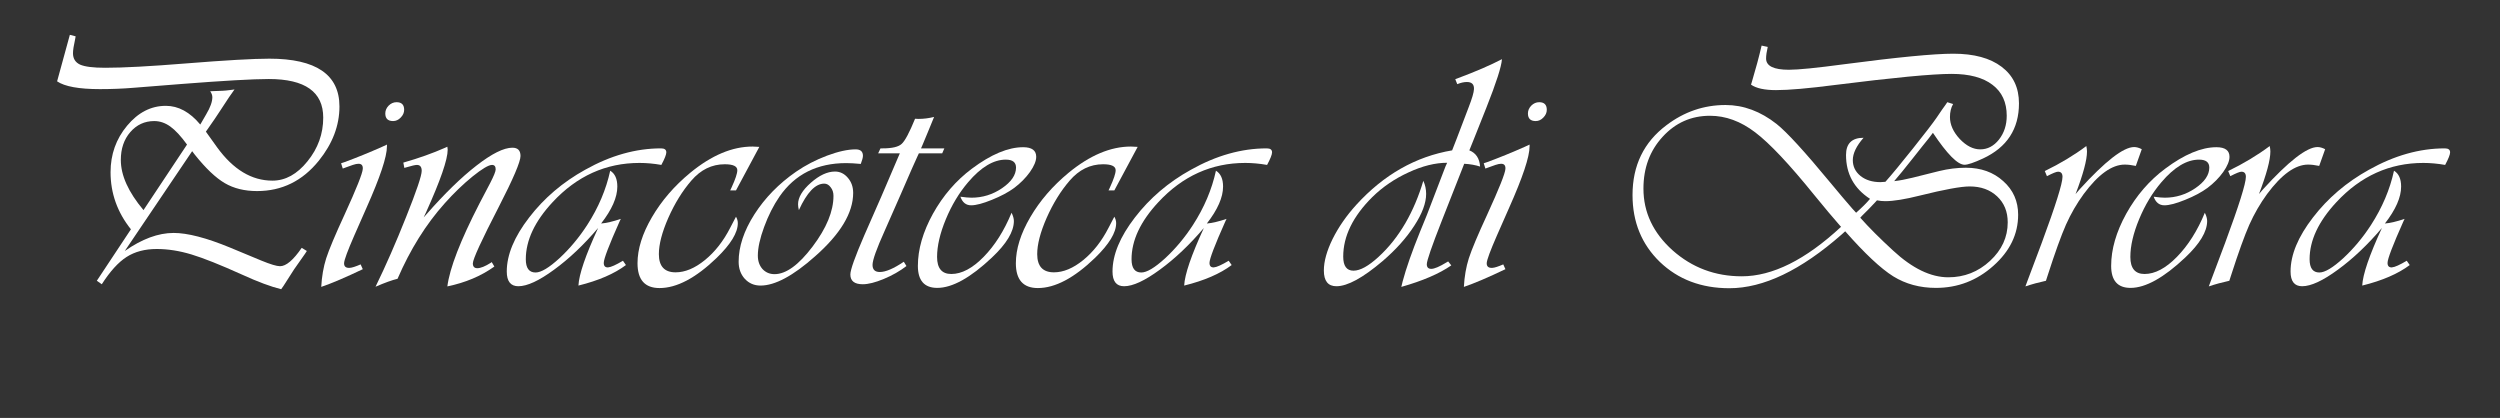 <?xml version="1.0" encoding="UTF-8"?> <svg xmlns="http://www.w3.org/2000/svg" width="1005" height="168" viewBox="0 0 1005 168" fill="none"><rect x="0" y="0" width="1005" height="168" fill="#333333" stroke="none"/><path d="M77.244 60.776L50.165 100.895C57.085 96.061 63.627 93.643 69.792 93.643C75.381 93.643 82.921 95.595 92.413 99.498L105.054 104.754C108.736 106.262 111.242 107.016 112.573 107.016C115.012 107.016 117.917 104.554 121.288 99.631L123.351 100.895C122.952 101.516 122.708 101.893 122.619 102.026L118.228 108.28L113.97 114.933C113.881 115.111 113.571 115.554 113.038 116.264C108.869 115.244 103.635 113.292 97.337 110.409C88.599 106.462 81.812 103.756 76.978 102.292C72.143 100.829 67.486 100.097 63.006 100.097C58.26 100.097 54.224 101.161 50.897 103.29C47.571 105.419 44.244 109.079 40.917 114.268L38.921 112.871L52.627 92.179C47.171 85.349 44.444 77.698 44.444 69.226C44.444 62.085 46.661 55.853 51.097 50.53C55.532 45.208 60.722 42.546 66.665 42.546C71.722 42.546 76.335 45.052 80.504 50.065L80.903 49.399L82.899 45.94C84.54 43.19 85.361 40.905 85.361 39.087C85.361 38.288 85.073 37.49 84.496 36.691C85.339 36.647 85.782 36.625 85.827 36.625L89.419 36.492C89.996 36.492 91.304 36.359 93.345 36.093L94.276 35.96C93.256 37.29 91.327 40.151 88.488 44.542C87.113 46.671 85.561 48.956 83.831 51.395L82.766 52.925C83.165 53.458 83.387 53.768 83.431 53.857L87.29 59.246C93.766 68.161 101.173 72.619 109.512 72.619C114.746 72.619 119.448 70.024 123.617 64.835C127.831 59.645 129.937 53.79 129.937 47.27C129.937 36.935 122.641 31.768 108.048 31.768C101.706 31.768 89.996 32.434 72.919 33.764L53.625 35.294C49.323 35.649 44.843 35.827 40.185 35.827C31.758 35.827 26.014 34.784 22.954 32.7L28.077 14.004L30.405 14.603L30.206 15.734C29.629 18.306 29.341 20.192 29.341 21.389C29.341 23.562 30.294 25.093 32.202 25.98C34.109 26.823 37.458 27.244 42.248 27.244C49.566 27.244 60.345 26.667 74.583 25.514C90.639 24.228 101.861 23.585 108.248 23.585C127.054 23.585 136.458 29.994 136.458 42.812C136.458 50.486 133.685 57.76 128.141 64.635C121.577 72.752 113.304 76.811 103.325 76.811C98.312 76.811 93.988 75.746 90.351 73.617C86.714 71.488 82.7 67.673 78.308 62.173L77.244 60.776ZM75.181 58.115C72.742 54.744 70.502 52.327 68.462 50.863C66.421 49.399 64.27 48.667 62.008 48.667C58.149 48.667 54.934 50.153 52.361 53.125C49.833 56.052 48.569 59.778 48.569 64.302C48.569 70.512 51.607 77.232 57.684 84.462L75.181 58.115Z" fill="white"></path><path d="M155.552 58.115V58.847C155.552 63.016 152.802 71.266 147.302 83.597L142.379 94.774C139.762 100.762 138.409 104.421 138.321 105.752C138.276 107.127 139.03 107.77 140.583 107.681C141.47 107.637 142.933 107.171 144.974 106.284L145.839 108.214C138.875 111.54 133.308 113.913 129.139 115.333C129.361 111.163 130.026 107.327 131.135 103.823C132.288 100.274 134.75 94.419 138.52 86.258C143.31 75.79 145.75 69.669 145.839 67.895C145.927 66.52 145.351 65.833 144.109 65.833C143.532 65.833 142.778 65.988 141.847 66.298L139.052 67.296C138.875 67.341 138.454 67.496 137.788 67.762L137.123 65.633L138.52 65.167C143.444 63.349 148.456 61.309 153.556 59.046L155.552 58.115ZM159.411 41.083C161.452 41.083 162.472 42.103 162.472 44.143C162.472 45.296 162.006 46.339 161.075 47.27C160.187 48.202 159.167 48.667 158.014 48.667C155.929 48.667 154.887 47.647 154.887 45.607C154.887 44.454 155.331 43.411 156.218 42.48C157.149 41.548 158.214 41.083 159.411 41.083Z" fill="white"></path><path d="M197.667 105.353L198.732 107.149C193.409 110.964 187.111 113.625 179.837 115.133C180.768 107.815 185.071 96.704 192.744 81.8L197.069 73.55C198.532 70.712 199.264 68.893 199.264 68.095C199.264 66.897 198.776 66.298 197.8 66.298C196.425 66.298 193.808 67.851 189.95 70.956C186.135 74.061 182.409 77.653 178.772 81.734C171.232 90.161 164.911 100.274 159.81 112.073C157.726 112.56 154.776 113.625 150.962 115.266C155.042 106.927 159.145 97.569 163.27 87.189C167.439 76.766 169.524 70.601 169.524 68.694C169.524 67.097 168.881 66.298 167.595 66.298C166.929 66.298 165.488 66.631 163.27 67.296C163.093 67.341 162.849 67.407 162.538 67.496L162.139 65.367C168.349 63.593 173.96 61.597 178.972 59.379L179.837 58.98C179.925 59.556 179.97 59.956 179.97 60.177C179.97 64.125 177.064 72.53 171.254 85.393L170.323 87.389L171.454 86.125C178.728 77.831 185.425 71.311 191.546 66.564C197.712 61.774 202.524 59.379 205.984 59.379C208.157 59.379 209.244 60.488 209.244 62.706C209.244 65.012 206.339 71.821 200.528 83.131C193.565 96.615 190.083 104.2 190.083 105.885C190.083 107.171 190.681 107.815 191.879 107.815C193.21 107.815 195.028 107.083 197.335 105.619L197.667 105.353Z" fill="white"></path><path d="M250.427 104.821L251.625 106.55C246.968 110.054 240.603 112.804 232.53 114.8C232.752 110.321 235.391 102.603 240.448 91.647C234.726 98.389 228.827 103.978 222.75 108.413C216.718 112.849 211.927 115.067 208.379 115.067C205.274 115.067 203.722 113.093 203.722 109.145C203.722 102.448 206.716 95.218 212.704 87.456C218.692 79.649 226.21 73.24 235.258 68.228C245.46 62.506 255.617 59.645 265.73 59.645C267.149 59.645 267.859 60.177 267.859 61.242C267.859 62.129 267.194 63.815 265.863 66.298C262.847 65.766 259.919 65.5 257.081 65.5C243.552 65.5 231.909 70.756 222.151 81.268C214.966 88.986 211.373 96.637 211.373 104.222C211.373 107.77 212.681 109.544 215.298 109.544C217.516 109.544 220.71 107.637 224.879 103.823C229.048 99.964 232.774 95.506 236.056 90.45C240.581 83.442 243.663 76.167 245.304 68.627C247.212 69.78 248.165 71.909 248.165 75.014C248.165 79.317 245.992 84.262 241.645 89.851C243.774 89.673 246.413 89.052 249.562 87.988L249.03 89.119C244.817 98.567 242.71 104.089 242.71 105.685C242.71 106.972 243.308 107.571 244.506 107.482C245.615 107.393 247.589 106.506 250.427 104.821Z" fill="white"></path><path d="M305.25 59.046L295.869 76.544H293.54L294.073 75.413C295.625 72.042 296.401 69.714 296.401 68.427C296.401 66.831 294.716 66.032 291.345 66.032C286.155 66.032 281.675 68.228 277.905 72.619C274.313 76.788 271.23 81.778 268.657 87.589C266.129 93.355 264.865 98.212 264.865 102.159C264.865 107.038 267.105 109.478 271.585 109.478C275.399 109.478 279.325 107.837 283.361 104.554C287.397 101.272 290.79 96.948 293.54 91.581L295.27 88.254C295.359 88.077 295.558 87.7 295.869 87.123C296.357 87.966 296.601 88.831 296.601 89.718C296.601 93.532 293.762 98.189 288.085 103.69C279.702 111.762 272.05 115.798 265.131 115.798C259.232 115.798 256.282 112.472 256.282 105.819C256.282 100.097 258.212 93.931 262.071 87.323C265.929 80.714 271.052 74.77 277.44 69.492C286 62.44 294.361 58.913 302.522 58.913C303.054 58.913 303.964 58.958 305.25 59.046Z" fill="white"></path><path d="M346.034 65.899C343.683 65.677 341.732 65.567 340.179 65.567C328.514 65.567 319.577 70.046 313.367 79.006C310.927 82.554 308.865 86.635 307.179 91.248C305.494 95.817 304.651 99.653 304.651 102.758C304.651 104.931 305.272 106.728 306.514 108.147C307.8 109.522 309.419 110.21 311.371 110.21C315.984 110.21 321.085 106.506 326.673 99.099C332.262 91.692 335.056 84.905 335.056 78.74C335.056 77.365 334.679 76.212 333.925 75.28C333.216 74.304 332.351 73.817 331.331 73.817C327.782 73.817 324.389 77.365 321.151 84.462C320.929 83.575 320.819 82.798 320.819 82.133C320.819 79.383 322.526 76.5 325.942 73.484C329.357 70.468 332.595 68.96 335.655 68.96C337.696 68.96 339.425 69.802 340.845 71.488C342.264 73.129 342.974 75.147 342.974 77.542C342.974 85.571 337.851 94.087 327.605 103.091C318.823 110.897 311.526 114.8 305.716 114.8C303.187 114.8 301.081 113.891 299.395 112.073C297.754 110.254 296.933 107.97 296.933 105.22C296.933 99.143 299.04 92.8 303.254 86.192C307.512 79.538 313.101 73.817 320.02 69.026C323.835 66.409 327.982 64.258 332.462 62.573C336.986 60.887 340.823 60.044 343.972 60.044C345.923 60.044 346.899 60.909 346.899 62.639C346.899 63.304 346.611 64.391 346.034 65.899Z" fill="white"></path><path d="M379.633 59.645L378.768 61.641H369.387L368.855 62.772C368.012 64.546 365.728 69.736 362.002 78.341C360.494 81.845 358.365 86.679 355.615 92.845C352.377 100.03 350.758 104.577 350.758 106.484C350.758 108.391 351.734 109.345 353.685 109.345C356.036 109.345 359.252 107.97 363.333 105.22L364.397 106.95C361.736 108.99 358.698 110.72 355.282 112.139C351.867 113.558 349.05 114.268 346.833 114.268C343.506 114.268 341.843 112.96 341.843 110.343C341.843 108.48 343.706 103.246 347.431 94.641L354.351 78.873C358.21 69.958 360.45 64.724 361.071 63.171L361.736 61.641H353.02L353.952 59.645H354.817C358.631 59.645 361.181 59.046 362.468 57.849C363.798 56.651 365.595 53.28 367.857 47.736C368.522 47.78 368.966 47.802 369.187 47.802C371.317 47.802 373.423 47.536 375.508 47.004C375.02 48.29 374.155 50.397 372.913 53.325L370.917 58.115L370.252 59.645H379.633Z" fill="white"></path><path d="M406.645 85.526C407.266 86.768 407.577 87.877 407.577 88.853C407.577 93.111 404.627 98.012 398.728 103.556C390.123 111.673 382.804 115.732 376.772 115.732C371.583 115.732 368.988 112.782 368.988 106.883C368.988 100.23 371.006 93.244 375.042 85.925C379.123 78.607 384.335 72.575 390.677 67.829C398.395 62.062 405.27 59.179 411.302 59.179C414.806 59.179 416.558 60.466 416.558 63.038C416.558 64.724 415.716 66.764 414.03 69.159C412.345 71.51 410.238 73.639 407.71 75.546C405.359 77.276 402.365 78.873 398.728 80.337C395.135 81.8 392.363 82.532 390.411 82.532C388.327 82.532 386.885 81.379 386.087 79.073C387.95 79.339 389.435 79.472 390.544 79.472C394.98 79.472 399.06 78.208 402.786 75.679C406.556 73.107 408.442 70.335 408.442 67.363C408.442 65.234 407.067 64.169 404.317 64.169C399.393 64.169 394.359 67.186 389.214 73.218C385.577 77.476 382.583 82.444 380.232 88.121C377.881 93.798 376.706 98.855 376.706 103.29C376.706 107.859 378.613 110.143 382.427 110.143C386.597 110.143 390.921 107.859 395.401 103.29C399.925 98.677 403.673 92.756 406.645 85.526Z" fill="white"></path><path d="M457.343 59.046L447.962 76.544H445.633L446.165 75.413C447.718 72.042 448.494 69.714 448.494 68.427C448.494 66.831 446.808 66.032 443.437 66.032C438.248 66.032 433.768 68.228 429.998 72.619C426.405 76.788 423.323 81.778 420.75 87.589C418.222 93.355 416.958 98.212 416.958 102.159C416.958 107.038 419.198 109.478 423.677 109.478C427.492 109.478 431.417 107.837 435.454 104.554C439.49 101.272 442.883 96.948 445.633 91.581L447.363 88.254C447.452 88.077 447.651 87.7 447.962 87.123C448.45 87.966 448.694 88.831 448.694 89.718C448.694 93.532 445.855 98.189 440.177 103.69C431.794 111.762 424.143 115.798 417.224 115.798C411.325 115.798 408.375 112.472 408.375 105.819C408.375 100.097 410.304 93.931 414.163 87.323C418.022 80.714 423.145 74.77 429.532 69.492C438.093 62.44 446.454 58.913 454.615 58.913C455.147 58.913 456.056 58.958 457.343 59.046Z" fill="white"></path><path d="M493.935 104.821L495.133 106.55C490.476 110.054 484.111 112.804 476.038 114.8C476.26 110.321 478.899 102.603 483.956 91.647C478.234 98.389 472.335 103.978 466.258 108.413C460.226 112.849 455.435 115.067 451.887 115.067C448.782 115.067 447.23 113.093 447.23 109.145C447.23 102.448 450.224 95.218 456.212 87.456C462.2 79.649 469.718 73.24 478.766 68.228C488.968 62.506 499.125 59.645 509.238 59.645C510.657 59.645 511.367 60.177 511.367 61.242C511.367 62.129 510.702 63.815 509.371 66.298C506.355 65.766 503.427 65.5 500.589 65.5C487.06 65.5 475.417 70.756 465.659 81.268C458.474 88.986 454.881 96.637 454.881 104.222C454.881 107.77 456.189 109.544 458.806 109.544C461.024 109.544 464.218 107.637 468.387 103.823C472.556 99.964 476.282 95.506 479.564 90.45C484.089 83.442 487.171 76.167 488.812 68.627C490.72 69.78 491.673 71.909 491.673 75.014C491.673 79.317 489.5 84.262 485.153 89.851C487.282 89.673 489.921 89.052 493.071 87.988L492.538 89.119C488.325 98.567 486.218 104.089 486.218 105.685C486.218 106.972 486.817 107.571 488.014 107.482C489.123 107.393 491.097 106.506 493.935 104.821Z" fill="white"></path><path d="M603.78 23.784C603.603 26.712 601.518 33.21 597.526 43.278L592.603 55.653L590.673 60.444C593.335 61.508 594.776 63.681 594.998 66.964C593.135 66.343 591.006 65.966 588.611 65.833L588.145 67.03L579.562 88.853C575.571 99.01 573.575 104.798 573.575 106.218C573.575 107.46 574.173 108.081 575.371 108.081C576.613 108.081 578.653 107.216 581.492 105.486C581.625 105.397 581.847 105.264 582.157 105.087L583.421 106.683C578.631 110.01 571.933 112.893 563.329 115.333L563.861 113.137C565.28 107.815 567.609 101.161 570.847 93.177C571.867 90.738 572.798 88.454 573.641 86.325L581.093 66.897L581.758 65.433C576.968 65.433 571.8 66.72 566.256 69.292C560.712 71.821 555.855 75.125 551.685 79.206C543.879 86.968 539.976 94.952 539.976 103.157C539.976 106.927 541.351 108.812 544.101 108.812C546.806 108.812 550.177 106.95 554.214 103.224C558.294 99.498 561.887 94.974 564.992 89.651C567.919 84.595 570.314 78.939 572.177 72.686C572.931 74.327 573.308 76.079 573.308 77.942C573.308 81.623 571.712 85.903 568.518 90.782C565.369 95.661 561.133 100.385 555.81 104.954C547.871 111.696 541.683 115.067 537.248 115.067C533.877 115.067 532.191 112.96 532.191 108.746C532.191 105.065 533.367 100.829 535.718 96.038C538.113 91.248 541.284 86.679 545.232 82.333C556.276 70.224 569.117 62.927 583.754 60.444L585.55 55.853L590.341 43.278C591.76 39.641 592.492 37.157 592.536 35.827C592.625 33.919 591.671 32.966 589.675 32.966C588.522 32.966 587.236 33.254 585.816 33.831L585.018 31.835L586.083 31.436C593.312 28.73 599.212 26.179 603.78 23.784Z" fill="white"></path><path d="M614.891 58.115V58.847C614.891 63.016 612.141 71.266 606.641 83.597L601.718 94.774C599.101 100.762 597.748 104.421 597.659 105.752C597.615 107.127 598.369 107.77 599.921 107.681C600.808 107.637 602.272 107.171 604.312 106.284L605.177 108.214C598.214 111.54 592.647 113.913 588.478 115.333C588.7 111.163 589.365 107.327 590.474 103.823C591.627 100.274 594.089 94.419 597.859 86.258C602.649 75.79 605.089 69.669 605.177 67.895C605.266 66.52 604.69 65.833 603.448 65.833C602.871 65.833 602.117 65.988 601.185 66.298L598.391 67.296C598.214 67.341 597.792 67.496 597.127 67.762L596.462 65.633L597.859 65.167C602.782 63.349 607.794 61.309 612.895 59.046L614.891 58.115ZM618.75 41.083C620.79 41.083 621.81 42.103 621.81 44.143C621.81 45.296 621.345 46.339 620.413 47.27C619.526 48.202 618.506 48.667 617.353 48.667C615.268 48.667 614.226 47.647 614.226 45.607C614.226 44.454 614.669 43.411 615.556 42.48C616.488 41.548 617.552 41.083 618.75 41.083Z" fill="white"></path><path d="M777.03 53.391C776.143 54.633 774.768 56.385 772.905 58.647C772.018 59.756 770.665 61.464 768.847 63.77C765.698 67.762 763.236 70.778 761.462 72.819C763.546 72.597 766.03 72.131 768.913 71.421L779.558 68.76C783.196 67.873 786.766 67.429 790.27 67.429C796.347 67.429 801.359 69.226 805.306 72.819C809.298 76.367 811.294 80.869 811.294 86.325C811.294 94.131 807.968 100.984 801.314 106.883C794.706 112.782 787.01 115.732 778.228 115.732C771.796 115.732 766.075 114.179 761.062 111.075C756.05 107.925 749.619 101.893 741.768 92.978L740.371 94.242C723.96 108.657 708.901 115.865 695.196 115.865C683.929 115.865 674.615 112.339 667.252 105.286C659.933 98.189 656.274 89.23 656.274 78.407C656.274 66.52 660.82 57.161 669.913 50.331C677.054 44.919 684.972 42.214 693.665 42.214C700.895 42.214 707.748 44.764 714.224 49.865C718.304 53.103 725.512 60.976 735.847 73.484C739.218 77.564 742.145 81.024 744.629 83.863L746.159 85.526C748.599 83.353 750.462 81.49 751.748 79.938C745.316 75.768 742.101 69.891 742.101 62.306C742.101 57.694 744.452 55.387 749.153 55.387C746.27 58.669 744.829 61.663 744.829 64.369C744.829 66.942 745.871 69.071 747.956 70.756C750.04 72.397 752.702 73.218 755.939 73.218C756.294 73.218 756.96 73.173 757.935 73.085L758.335 72.619C760.552 70.135 764.101 65.833 768.98 59.712C773.859 53.591 777.03 49.466 778.494 47.337L780.756 44.01L781.954 42.347C782.131 42.125 782.419 41.704 782.818 41.083L785.147 41.815C784.304 43.278 783.883 45.03 783.883 47.071C783.883 50.087 785.191 53.014 787.808 55.853C790.47 58.647 793.22 60.044 796.058 60.044C798.986 60.044 801.492 58.736 803.577 56.119C805.661 53.458 806.704 50.264 806.704 46.538C806.704 41.127 804.796 36.98 800.982 34.097C797.167 31.169 791.689 29.706 784.548 29.706C776.831 29.706 761.195 31.192 737.643 34.163C726.998 35.538 719.103 36.226 713.958 36.226C709.345 36.226 705.996 35.494 703.911 34.03L704.31 32.7C705.819 27.688 707.105 22.897 708.169 18.329L710.631 18.861C710.187 20.768 709.966 22.321 709.966 23.518C709.966 26.534 713.026 28.042 719.147 28.042C722.917 28.042 730.258 27.311 741.169 25.847C762.726 23.008 777.407 21.589 785.214 21.589C793.552 21.589 800.028 23.341 804.641 26.845C809.298 30.349 811.627 35.25 811.627 41.548C811.627 51.839 806.814 59.224 797.189 63.704C793.552 65.389 791.068 66.232 789.738 66.232C786.988 66.232 782.752 61.952 777.03 53.391ZM747.823 87.522C751.327 91.47 755.74 95.883 761.062 100.762C768.78 107.903 776.165 111.474 783.218 111.474C789.649 111.474 795.238 109.278 799.984 104.887C804.73 100.496 807.103 95.329 807.103 89.385C807.103 85.083 805.683 81.601 802.845 78.939C800.006 76.278 796.325 74.948 791.8 74.948C788.296 74.948 781.643 76.167 771.841 78.607C765.853 80.115 761.196 80.869 757.869 80.869C756.76 80.869 755.651 80.758 754.542 80.536C754.187 80.891 753.966 81.135 753.877 81.268L751.349 83.929L748.488 86.79C748.399 86.879 748.177 87.123 747.823 87.522ZM740.105 91.181L739.506 90.516C736.889 87.544 733.518 83.53 729.393 78.474C719.325 66.01 711.385 57.583 705.575 53.191C699.764 48.756 693.71 46.538 687.411 46.538C679.871 46.538 673.528 49.355 668.383 54.988C663.238 60.577 660.665 67.518 660.665 75.812C660.665 85.349 664.569 93.621 672.375 100.629C680.226 107.593 689.496 111.075 700.185 111.075C712.516 111.075 725.822 104.444 740.105 91.181Z" fill="white"></path><path d="M860.994 59.978L858.599 66.698C856.913 66.343 855.427 66.165 854.141 66.165C848.996 66.165 843.496 70.113 837.641 78.008C834.891 81.778 832.518 85.881 830.522 90.317C828.57 94.752 826.131 101.516 823.204 110.609L822.472 112.871C819.589 113.492 816.839 114.246 814.222 115.133L814.954 113.137L820.808 97.569C826.353 82.577 829.125 73.75 829.125 71.089C829.125 69.714 828.526 69.026 827.329 69.026C826.663 69.026 825.177 69.625 822.871 70.823L822.006 68.76C828.216 65.744 833.782 62.395 838.706 58.714C838.883 59.512 838.972 60.244 838.972 60.909C838.972 64.325 837.441 70.024 834.381 78.008L835.978 76.145C846.312 64.79 853.631 59.113 857.933 59.113C858.865 59.113 859.885 59.401 860.994 59.978Z" fill="white"></path><path d="M886.343 85.526C886.964 86.768 887.274 87.877 887.274 88.853C887.274 93.111 884.325 98.012 878.425 103.556C869.821 111.673 862.502 115.732 856.47 115.732C851.28 115.732 848.685 112.782 848.685 106.883C848.685 100.23 850.704 93.244 854.74 85.925C858.821 78.607 864.032 72.575 870.375 67.829C878.093 62.062 884.968 59.179 891 59.179C894.504 59.179 896.256 60.466 896.256 63.038C896.256 64.724 895.413 66.764 893.728 69.159C892.042 71.51 889.935 73.639 887.407 75.546C885.056 77.276 882.062 78.873 878.425 80.337C874.833 81.8 872.06 82.532 870.109 82.532C868.024 82.532 866.583 81.379 865.784 79.073C867.647 79.339 869.133 79.472 870.242 79.472C874.677 79.472 878.758 78.208 882.484 75.679C886.254 73.107 888.139 70.335 888.139 67.363C888.139 65.234 886.764 64.169 884.014 64.169C879.091 64.169 874.056 67.186 868.911 73.218C865.274 77.476 862.28 82.444 859.929 88.121C857.579 93.798 856.403 98.855 856.403 103.29C856.403 107.859 858.31 110.143 862.125 110.143C866.294 110.143 870.619 107.859 875.099 103.29C879.623 98.677 883.371 92.756 886.343 85.526Z" fill="white"></path><path d="M934.712 59.978L932.316 66.698C930.631 66.343 929.145 66.165 927.859 66.165C922.714 66.165 917.214 70.113 911.359 78.008C908.609 81.778 906.236 85.881 904.24 90.317C902.288 94.752 899.849 101.516 896.921 110.609L896.189 112.871C893.306 113.492 890.556 114.246 887.939 115.133L888.671 113.137L894.526 97.569C900.07 82.577 902.843 73.75 902.843 71.089C902.843 69.714 902.244 69.026 901.046 69.026C900.381 69.026 898.895 69.625 896.589 70.823L895.724 68.76C901.933 65.744 907.5 62.395 912.423 58.714C912.601 59.512 912.689 60.244 912.689 60.909C912.689 64.325 911.159 70.024 908.099 78.008L909.696 76.145C920.03 64.79 927.349 59.113 931.651 59.113C932.583 59.113 933.603 59.401 934.712 59.978Z" fill="white"></path><path d="M967.512 104.821L968.71 106.55C964.052 110.054 957.687 112.804 949.615 114.8C949.837 110.321 952.476 102.603 957.532 91.647C951.81 98.389 945.911 103.978 939.835 108.413C933.802 112.849 929.012 115.067 925.464 115.067C922.359 115.067 920.806 113.093 920.806 109.145C920.806 102.448 923.8 95.218 929.788 87.456C935.776 79.649 943.294 73.24 952.343 68.228C962.544 62.506 972.702 59.645 982.814 59.645C984.234 59.645 984.943 60.177 984.943 61.242C984.943 62.129 984.278 63.815 982.948 66.298C979.931 65.766 977.004 65.5 974.165 65.5C960.637 65.5 948.994 70.756 939.236 81.268C932.05 88.986 928.458 96.637 928.458 104.222C928.458 107.77 929.766 109.544 932.383 109.544C934.601 109.544 937.794 107.637 941.964 103.823C946.133 99.964 949.859 95.506 953.141 90.45C957.665 83.442 960.748 76.167 962.389 68.627C964.296 69.78 965.25 71.909 965.25 75.014C965.25 79.317 963.077 84.262 958.73 89.851C960.859 89.673 963.498 89.052 966.647 87.988L966.115 89.119C961.901 98.567 959.794 104.089 959.794 105.685C959.794 106.972 960.393 107.571 961.591 107.482C962.7 107.393 964.673 106.506 967.512 104.821Z" fill="white"></path></svg> 